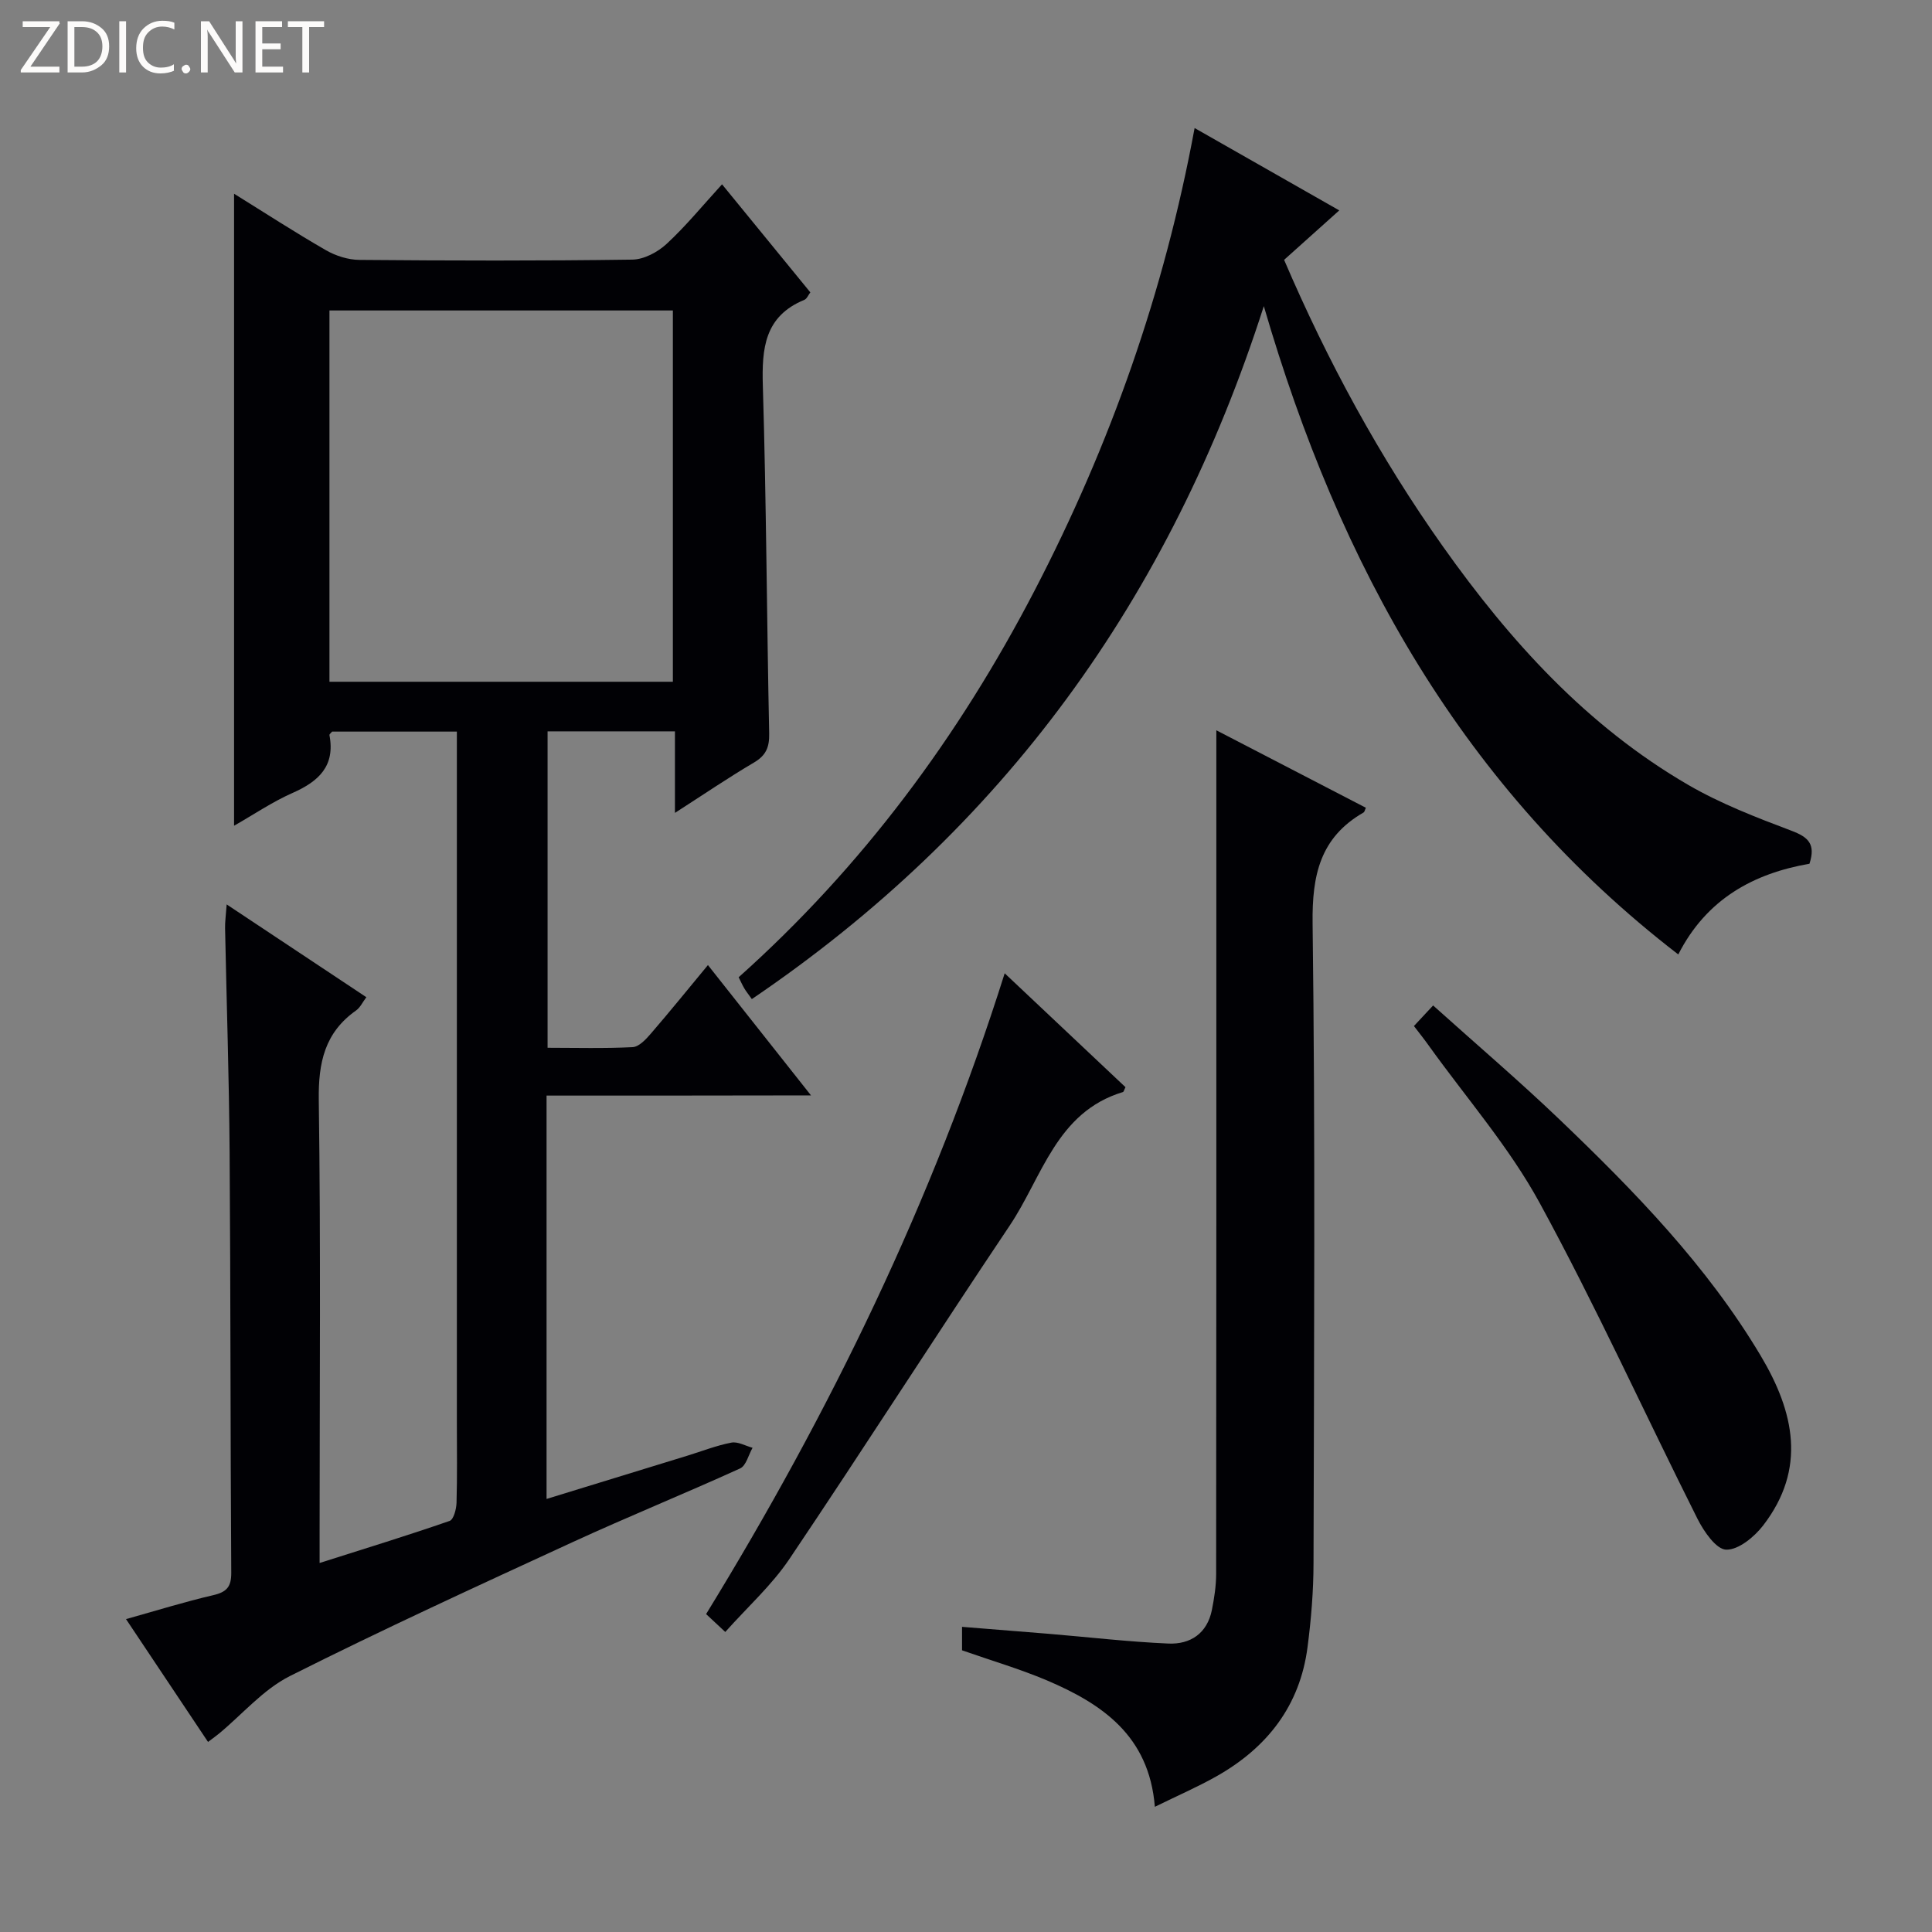 <svg enable-background="new 0 0 400 400" viewBox="0 0 400 400" xmlns="http://www.w3.org/2000/svg"><rect x="0" y="0" width="400" height="400" fill="#808080" stroke="none"/><g fill="#fcfbfa"><path d="m12.4 4.8-6.1 9h6v1.2h-8v-.5l6.1-8.9h-5.7v-1.2h7.6v.4z"/><path d="m14 15v-10.6h3c1.6 0 2.9.5 4 1.4s1.6 2.2 1.6 3.8-.5 3-1.6 3.9-2.4 1.5-4 1.5zm1.4-9.4v8.2h1.6c1.3 0 2.4-.4 3.1-1.1s1.1-1.8 1.1-3.1-.4-2.3-1.2-3-1.8-1-3.1-1z"/><path d="m26.1 4.4v10.6h-1.4v-10.6z"/><path d="m36.1 14.6c-.8.4-1.8.6-2.9.6-1.5 0-2.7-.5-3.6-1.4s-1.4-2.2-1.4-3.8c0-1.7.5-3.1 1.5-4.1s2.3-1.6 3.9-1.6c1 0 1.8.1 2.5.4v1.4c-.8-.4-1.6-.6-2.5-.6-1.2 0-2.1.4-2.9 1.2s-1.1 1.8-1.1 3.2c0 1.3.3 2.3 1 3s1.6 1.1 2.7 1.1c1 0 2-.2 2.7-.7v1.3z"/><path d="m37.6 14.3c0-.2.1-.5.3-.6s.4-.3.6-.3c.3 0 .5.1.6.3s.3.4.3.6-.1.4-.3.6-.4.3-.6.3c-.3 0-.5-.1-.6-.3s-.3-.4-.3-.6z"/><path d="m50.2 15h-1.6l-5.3-8.2c-.2-.2-.3-.5-.4-.7 0 .2.1.7.1 1.5v7.4h-1.4v-10.6h1.7l5.2 8.1c.2.4.4.6.4.7 0-.3-.1-.8-.1-1.5v-7.3h1.4z"/><path d="m58.6 15h-5.7v-10.6h5.5v1.2h-4.1v3.4h3.8v1.2h-3.8v3.6h4.3z"/><path d="m67.1 5.6h-3.1v9.4h-1.4v-9.4h-3v-1.2h7.5z"/></g><path d="m113.16 226.83v83.51c9.94-3.05 19.57-6.01 29.2-8.97 3.02-.93 5.98-2.1 9.06-2.69 1.35-.26 2.92.67 4.39 1.07-.84 1.46-1.33 3.7-2.57 4.27-11.49 5.23-23.2 9.98-34.66 15.25-19.63 9.04-39.28 18.05-58.58 27.75-5.48 2.76-9.78 7.86-14.63 11.88-.62.51-1.27.97-2.3 1.75-5.65-8.45-11.16-16.71-16.98-25.43 6.33-1.77 12.15-3.59 18.07-4.96 2.79-.65 3.74-1.74 3.72-4.66-.19-28.99-.13-57.98-.34-86.97-.11-15.48-.63-30.95-.94-46.43-.03-1.29.16-2.59.33-4.95 9.94 6.6 19.28 12.81 28.92 19.21-.79 1.04-1.27 2.14-2.12 2.74-6.51 4.59-7.84 10.81-7.73 18.55.42 29.82.17 59.65.17 89.48v6.37c9.38-2.98 18.2-5.69 26.92-8.71.83-.29 1.39-2.44 1.43-3.75.16-5.49.07-11 .07-16.5 0-45.66 0-91.32 0-136.98 0-1.96 0-3.92 0-6.19-8.98 0-17.39 0-25.83 0-.19.24-.59.53-.55.73 1.22 6.4-2.23 9.58-7.62 11.96-4.19 1.85-8.03 4.47-12.13 6.8 0-43.79 0-87.11 0-130.85 6.37 3.95 12.6 8 19.03 11.7 2.04 1.17 4.6 1.98 6.93 2 18.83.16 37.66.21 56.49-.06 2.42-.03 5.27-1.55 7.11-3.26 4.01-3.71 7.49-7.98 11.47-12.33 6.2 7.59 12.18 14.91 18.28 22.37-.44.58-.72 1.33-1.22 1.54-8.27 3.4-8.85 10.05-8.61 17.87.72 23.96.81 47.94 1.31 71.91.06 2.85-.65 4.55-3.14 6.02-5.28 3.11-10.35 6.56-16.37 10.43 0-5.98 0-11.3 0-16.88-9.18 0-17.59 0-26.37 0v65.51c5.77 0 11.7.17 17.61-.13 1.32-.07 2.76-1.62 3.78-2.81 3.91-4.53 7.68-9.19 11.81-14.18 6.98 8.82 13.83 17.49 21.34 26.98-18.68.04-36.49.04-54.75.04zm-44.95-85.68h71.1c0-25.85 0-51.26 0-76.87-23.82 0-47.35 0-71.1 0z" fill="#010105"/><path d="m261.66 63.38c-19.43 60.57-53.96 108.18-106 143.47-.8-1.13-1.23-1.65-1.56-2.22-.41-.69-.73-1.43-1.17-2.3 25.59-22.87 45.57-49.83 61.29-80.1 15.64-30.12 26.83-61.73 33.11-95.72 10.05 5.72 19.81 11.28 29.95 17.05-3.88 3.48-7.57 6.79-11.42 10.24 9.01 21.02 19.76 40.82 32.88 59.34 13.9 19.61 29.81 37.18 50.8 49.37 6.7 3.89 14.07 6.73 21.35 9.48 3.45 1.3 5.08 2.72 3.74 6.84-11.51 1.99-21.3 7.25-27.16 18.78-44.53-34.31-70.12-80.34-85.81-134.23z" fill="#010105"/><path d="m199.18 341.68c0-1.37 0-2.82 0-4.86 6.11.49 12.01.95 17.91 1.44 8.27.69 16.53 1.66 24.81 2.02 4.55.2 8.04-2.1 9.01-6.96.48-2.42.87-4.92.88-7.38.05-48.15.04-96.3.04-144.45 0-9.96 0-19.91 0-30.29 9.95 5.16 20.45 10.6 30.96 16.04-.2.42-.26.85-.49.98-8.98 5.18-10.67 12.95-10.54 22.97.57 44.14.29 88.3.19 132.45-.01 5.8-.49 11.64-1.24 17.39-1.57 12.11-8.34 20.78-18.77 26.69-3.99 2.26-8.23 4.09-12.84 6.36-1.18-14.75-10.96-21.33-22.43-26.21-5.63-2.37-11.53-4.1-17.49-6.19z" fill="#010105"/><path d="m292.74 212.43c1.26-1.36 2.38-2.56 3.97-4.26 8.99 8.08 17.83 15.62 26.21 23.64 15.51 14.85 30.47 30.21 41.59 48.84 6.98 11.69 9.56 23.44.54 35.17-1.83 2.38-5.13 5.1-7.67 5.02-2.07-.06-4.62-3.77-5.93-6.38-10.94-21.78-21.01-44.01-32.67-65.39-6.31-11.58-15.2-21.75-22.94-32.55-.94-1.33-1.97-2.61-3.1-4.09z" fill="#010105"/><path d="m208.01 201.51c8.67 8.18 16.86 15.9 25.01 23.58-.27.52-.35.95-.54 1.01-13.77 4.15-16.69 17.59-23.43 27.64-15.36 22.9-30.21 46.15-45.61 69.03-3.65 5.43-8.67 9.94-13.28 15.11-1.83-1.71-3.01-2.8-3.97-3.7 25.68-41.85 46.91-85.45 61.82-132.67z" fill="#010105"/></svg>